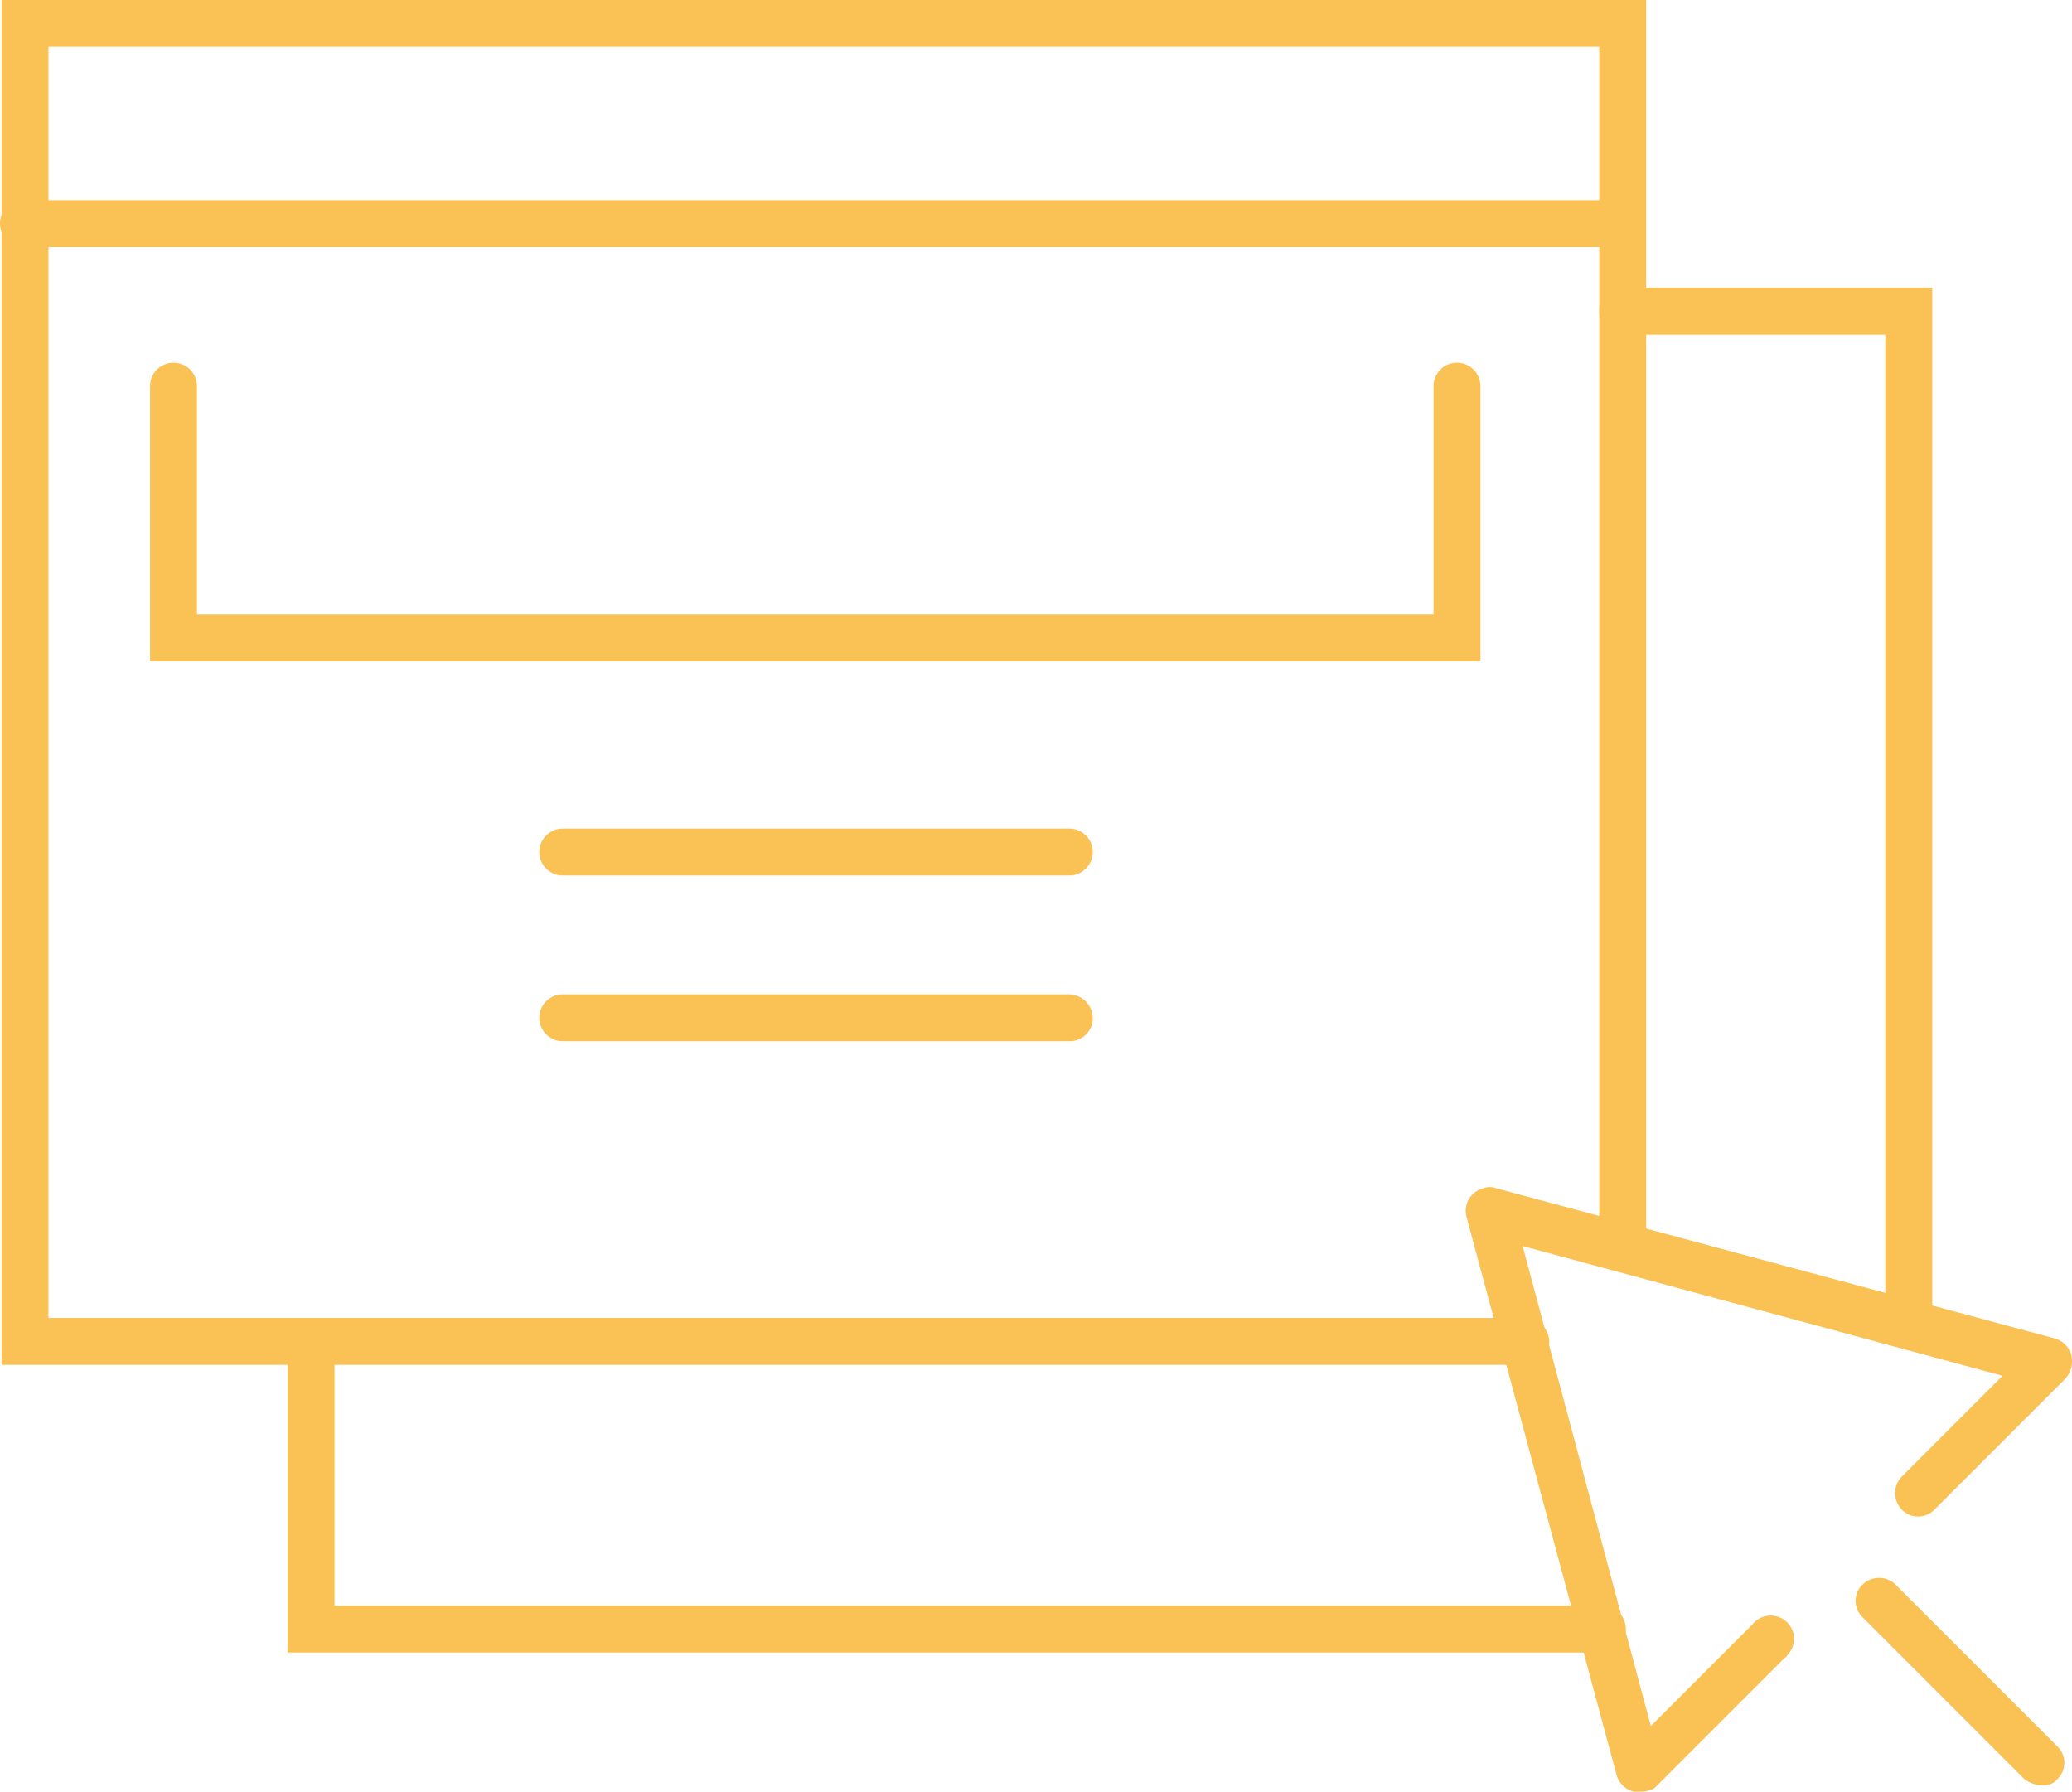 <svg xmlns="http://www.w3.org/2000/svg" viewBox="0 0 132.54 114.6"><defs><style>.a{fill:#fac154;}</style></defs><title>Asset 53</title><path class="a" d="M97.6,87.3H.1V0H105.3V79.7a1.5,1.5,0,0,1-3,0V3H3.1V84.3H97.6a1.54,1.54,0,0,1,1.5,1.5A1.47,1.47,0,0,1,97.6,87.3Z"/><path class="a" d="M103.7,15.8H1.5a1.5,1.5,0,0,1,0-3H103.7a1.54,1.54,0,0,1,1.5,1.5A1.47,1.47,0,0,1,103.7,15.8Z"/><path class="a" d="M94.7,42.3H9.6V24.7a1.5,1.5,0,0,1,3,0V39.3H91.7V24.7a1.5,1.5,0,0,1,3,0Z"/><path class="a" d="M68.4,56H36a1.5,1.5,0,0,1,0-3H68.4a1.5,1.5,0,0,1,0,3Z"/><path class="a" d="M68.4,66.6H36a1.5,1.5,0,0,1,0-3H68.4a1.54,1.54,0,0,1,1.5,1.5A1.47,1.47,0,0,1,68.4,66.6Z"/><path class="a" d="M102.5,105.7H18.4V85.8a1.5,1.5,0,0,1,3,0v16.9h81.1a1.5,1.5,0,0,1,0,3Z"/><path class="a" d="M122.1,86.1a1.54,1.54,0,0,1-1.5-1.5V21.4H103.8a1.5,1.5,0,0,1,0-3h19.8V84.6A1.54,1.54,0,0,1,122.1,86.1Z"/><path class="a" d="M104.9,114.6h-.4a1.53,1.53,0,0,1-1.1-1.1L93.8,77.8A1.49,1.49,0,0,1,94.9,76a1.1,1.1,0,0,1,.8,0l35.7,9.6a1.53,1.53,0,0,1,1.1,1.1,1.67,1.67,0,0,1-.4,1.5l-8.4,8.4a1.45,1.45,0,0,1-2.1-.1,1.52,1.52,0,0,1,0-2l6.5-6.5L97.4,79.7l8.2,30.7,6.5-6.5a1.49,1.49,0,1,1,2.2,2,.1.1,0,0,1-.1.1l-8.4,8.4A2,2,0,0,1,104.9,114.6Z"/><path class="a" d="M130.6,114.2a2.1,2.1,0,0,1-1.1-.4l-10.4-10.4a1.45,1.45,0,0,1,.1-2.1,1.52,1.52,0,0,1,2,0l10.4,10.4a1.45,1.45,0,0,1,0,2.1,1.16,1.16,0,0,1-1,.4Z"/></svg>